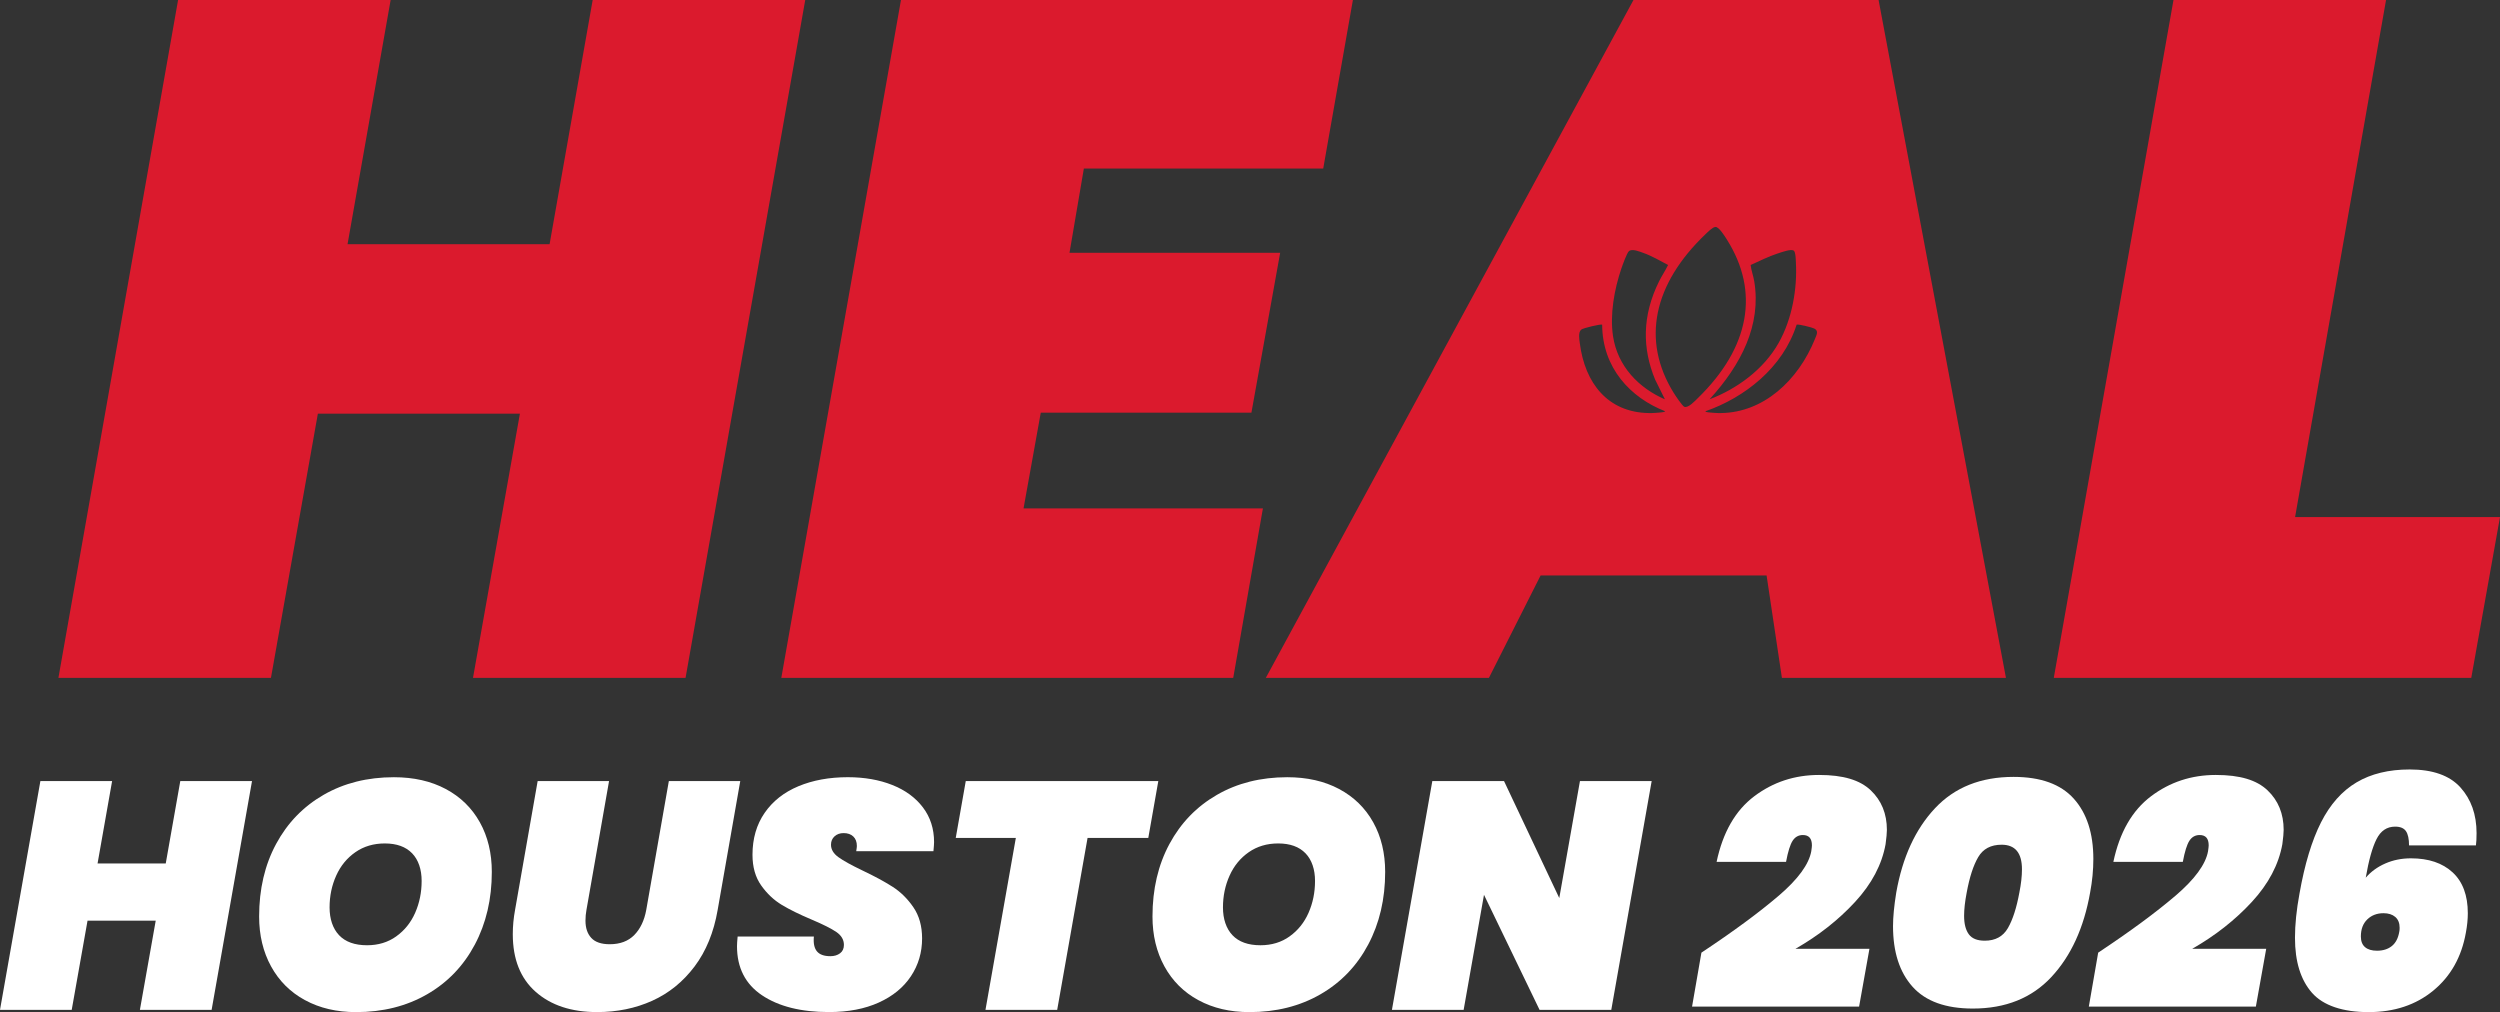<?xml version="1.0" encoding="UTF-8"?><svg id="Layer_2" xmlns="http://www.w3.org/2000/svg" viewBox="0 0 905.63 366.64"><rect x="0" y="0" width="905.63" height="366.64" fill="#333333" stroke="none"/><defs><style>.cls-1{fill:#db1a2d;}.cls-2{fill:#fff;}</style></defs><g id="Layer_1-2"><path class="cls-1" d="M291.7,0l-43.36,245.57h-77l17-95.73h-73.19l-17,95.73H21.16L64.51,0h77l-15.61,88.45h73.19L214.7,0h77Z"/><path class="cls-1" d="M392.63,61.05l-5.2,30.52h76.31l-10.41,57.92h-76.31l-6.24,34.69h86.71l-10.75,61.39h-163.71L326.38,0h163.71l-10.75,61.05h-86.71Z"/><path class="cls-1" d="M831.4,187.3h74.23l-10.41,58.27h-151.23L787.35,0h77l-32.95,187.3Z"/><path class="cls-1" d="M680.52,0h-88.79l-133.19,245.57h80.82l18.73-37.11h81.86l5.55,37.11h81.16L680.52,0ZM643.99,91.82c1.35-.45,4.68-1.66,5.74-1.08.77.42.79,3.37.84,4.38.5,9.3-1.27,20.26-6.27,29.13-5.49,9.74-15.34,16.74-25.01,20.4,11.43-12.52,18.83-26.9,16.18-42.78-.33-2-1.07-3.88-1.3-5.87,3.24-1.49,6.48-3.07,9.81-4.19ZM587.42,97.06c.4-1.17,1.89-5.32,2.63-6.04,1.12-1.09,4.03.17,5.2.58,3.19,1.13,6.07,2.84,9.02,4.39-.98,2.01-2.25,3.88-3.25,5.89-6.27,12.63-6.06,24.46-1.45,35.62l3.55,7.16c-9.28-4.01-17.14-11.83-18.8-22.88-1.16-7.68.38-16.8,3.09-24.71ZM601.82,149.39c-1.05.09-2.39.23-3.35.24-.4,0-.81,0-1.21,0-14.73-.23-23.14-10.73-24.98-25.36-.16-1.24-.66-3.88.52-4.86.69-.57,6.89-2.05,7.59-1.81.04,15.59,10.18,26.46,22.83,31.38-.14.28-1.14.38-1.4.4ZM610.15,147.37c-.7-.26-3.26-4.1-3.81-4.99-11.88-19.1-7.35-39.57,11.48-57.54.84-.8,2.58-2.58,3.6-2.63,1.3-.07,3.46,3.48,4.16,4.59,11.9,18.87,8.28,39.05-10.43,57.32-1.19,1.16-3.57,3.77-5,3.25ZM657.49,122.76c-6.17,15.27-18.78,26.64-33.97,26.87-.4,0-.81,0-1.21,0-.96-.01-2.25-.15-3.27-.24-.26-.02-1.22-.12-1.27-.4,14.15-4.93,28.09-15.74,33.05-31.35.46-.37,5.72,1.01,6.42,1.38,1.6.84.89,2.14.25,3.73Z"/><path class="cls-2" d="M91.29,282.95l-14.63,82.87h-25.98l5.73-32.3h-24.7l-5.73,32.3H0l14.63-82.87h25.98l-5.27,29.85h24.7l5.27-29.85h25.98Z"/><path class="cls-2" d="M110.49,362.31c-5.31-2.89-9.4-6.96-12.29-12.23-2.89-5.27-4.33-11.29-4.33-18.08,0-9.91,2.05-18.67,6.15-26.28,4.1-7.61,9.83-13.54,17.21-17.79,7.37-4.25,15.86-6.38,25.46-6.38,7.18,0,13.44,1.42,18.79,4.27,5.34,2.85,9.46,6.87,12.35,12.06,2.89,5.19,4.33,11.18,4.33,17.97,0,9.83-2.05,18.61-6.15,26.33-4.1,7.72-9.87,13.73-17.32,18.02-7.45,4.29-16.02,6.44-25.69,6.44-7.02,0-13.19-1.44-18.49-4.33ZM143.55,339.19c3-2.14,5.29-4.99,6.85-8.54,1.56-3.55,2.34-7.39,2.34-11.53s-1.15-7.63-3.45-10.01c-2.3-2.38-5.6-3.57-9.89-3.57-4.06,0-7.61,1.05-10.65,3.16-3.04,2.11-5.37,4.94-6.96,8.49-1.6,3.55-2.4,7.39-2.4,11.53s1.15,7.65,3.45,10.07c2.3,2.42,5.68,3.63,10.12,3.63,4.06,0,7.59-1.07,10.59-3.22Z"/><path class="cls-2" d="M220.63,282.95l-8.19,46.7c-.23,1.25-.35,2.54-.35,3.86,0,2.65.7,4.74,2.11,6.26,1.4,1.52,3.63,2.28,6.67,2.28,3.75,0,6.71-1.11,8.9-3.34,2.18-2.22,3.63-5.25,4.33-9.07l8.19-46.7h25.87l-8.19,46.7c-1.4,8.12-4.2,14.94-8.37,20.48-4.18,5.54-9.29,9.68-15.33,12.41-6.05,2.73-12.7,4.1-19.96,4.1-9.29,0-16.7-2.44-22.24-7.32-5.54-4.88-8.31-11.84-8.31-20.89,0-2.89.27-5.81.82-8.78l8.19-46.7h25.87Z"/><path class="cls-2" d="M276.05,360.55c-6.05-4.06-9.07-9.99-9.07-17.79,0-.78.08-1.95.23-3.51h27.62c-.23,2.42.14,4.21,1.11,5.38.97,1.17,2.59,1.75,4.86,1.75,1.4,0,2.58-.35,3.51-1.05.94-.7,1.4-1.72,1.4-3.04,0-1.87-.92-3.43-2.75-4.68-1.83-1.25-4.78-2.73-8.84-4.45-4.45-1.87-8.1-3.67-10.94-5.38-2.85-1.72-5.33-4.06-7.43-7.02-2.11-2.96-3.16-6.67-3.16-11.12,0-5.85,1.46-10.9,4.39-15.16,2.93-4.25,7-7.47,12.23-9.66,5.23-2.18,11.2-3.28,17.91-3.28,6.01,0,11.37.94,16.09,2.81,4.72,1.87,8.43,4.58,11.12,8.13,2.69,3.55,4.04,7.75,4.04,12.58,0,.63-.08,1.72-.23,3.28h-27.97c.16-.94.23-1.56.23-1.87,0-1.48-.43-2.63-1.29-3.45-.86-.82-2.03-1.23-3.51-1.23-1.33,0-2.42.39-3.28,1.17-.86.78-1.29,1.8-1.29,3.04,0,1.72.9,3.22,2.69,4.51,1.79,1.29,4.64,2.87,8.54,4.74,4.45,2.11,8.13,4.1,11.06,5.97s5.44,4.35,7.55,7.43c2.11,3.08,3.16,6.85,3.16,11.29,0,5.07-1.35,9.64-4.04,13.69-2.69,4.06-6.57,7.24-11.65,9.54-5.07,2.3-11.08,3.45-18.02,3.45-10.14,0-18.24-2.03-24.29-6.09Z"/><path class="cls-2" d="M419.6,282.95l-3.63,20.6h-22l-11,62.27h-25.98l11-62.27h-21.77l3.63-20.6h69.76Z"/><path class="cls-2" d="M434.11,362.31c-5.31-2.89-9.4-6.96-12.29-12.23-2.89-5.27-4.33-11.29-4.33-18.08,0-9.91,2.05-18.67,6.15-26.28,4.1-7.61,9.83-13.54,17.21-17.79,7.37-4.25,15.86-6.38,25.46-6.38,7.18,0,13.44,1.42,18.79,4.27,5.34,2.85,9.46,6.87,12.35,12.06,2.89,5.19,4.33,11.18,4.33,17.97,0,9.83-2.05,18.61-6.15,26.33-4.1,7.72-9.87,13.73-17.32,18.02-7.45,4.29-16.02,6.44-25.69,6.44-7.02,0-13.19-1.44-18.49-4.33ZM467.18,339.19c3-2.14,5.29-4.99,6.85-8.54,1.56-3.55,2.34-7.39,2.34-11.53s-1.15-7.63-3.45-10.01c-2.3-2.38-5.6-3.57-9.89-3.57-4.06,0-7.61,1.05-10.65,3.16-3.04,2.11-5.37,4.94-6.96,8.49-1.6,3.55-2.4,7.39-2.4,11.53s1.15,7.65,3.45,10.07c2.3,2.42,5.68,3.63,10.12,3.63,4.06,0,7.59-1.07,10.59-3.22Z"/><path class="cls-2" d="M583.69,365.82h-25.98l-20.13-41.67-7.37,41.67h-25.98l14.63-82.87h25.98l20.01,42.37,7.49-42.37h25.98l-14.63,82.87Z"/><path class="cls-2" d="M644.32,324.5c7.02-6.01,10.96-11.39,11.82-16.15.16-1.09.23-1.79.23-2.11,0-2.5-1.09-3.75-3.28-3.75-1.56,0-2.79.68-3.69,2.05-.9,1.37-1.7,3.92-2.4,7.67h-25.16c2.26-10.69,6.81-18.61,13.64-23.76,6.83-5.15,14.65-7.72,23.47-7.72s14.82,1.85,18.73,5.56c3.9,3.71,5.85,8.49,5.85,14.34,0,1.09-.16,2.81-.47,5.15-1.33,7.41-5.01,14.4-11.06,20.95-6.05,6.55-13.25,12.21-21.59,16.97h26.8l-3.75,20.95h-60.51l3.39-19.55c11.63-7.72,20.95-14.59,27.97-20.6Z"/><path class="cls-2" d="M700.97,292.78c7.1-7.57,16.58-11.35,28.44-11.35,9.83,0,17.11,2.63,21.83,7.9,4.72,5.27,7.08,12.54,7.08,21.83,0,3.98-.39,8.04-1.17,12.17-2.26,12.8-6.95,23-14.05,30.61-7.1,7.61-16.58,11.41-28.44,11.41-9.83,0-17.11-2.63-21.83-7.9-4.72-5.27-7.08-12.58-7.08-21.95,0-3.28.39-7.33,1.17-12.17,2.26-12.8,6.94-22.98,14.05-30.55ZM732.46,314.9c0-5.93-2.46-8.9-7.37-8.9-3.9,0-6.73,1.5-8.49,4.51-1.76,3-3.14,7.28-4.16,12.82-.63,3.28-.94,6.09-.94,8.43,0,2.89.56,5.11,1.7,6.67,1.13,1.56,3.06,2.34,5.79,2.34,3.82,0,6.61-1.52,8.37-4.56s3.14-7.33,4.16-12.88c.62-3.12.94-5.93.94-8.43Z"/><path class="cls-2" d="M788.05,324.5c7.02-6.01,10.96-11.39,11.82-16.15.16-1.09.23-1.79.23-2.11,0-2.5-1.09-3.75-3.28-3.75-1.56,0-2.79.68-3.69,2.05-.9,1.37-1.7,3.92-2.4,7.67h-25.16c2.26-10.69,6.81-18.61,13.64-23.76,6.83-5.15,14.65-7.72,23.47-7.72s14.82,1.85,18.73,5.56c3.9,3.71,5.85,8.49,5.85,14.34,0,1.09-.16,2.81-.47,5.15-1.33,7.41-5.01,14.4-11.06,20.95-6.05,6.55-13.25,12.21-21.59,16.97h26.8l-3.75,20.95h-60.51l3.39-19.55c11.63-7.72,20.95-14.59,27.97-20.6Z"/><path class="cls-2" d="M871.56,301.09c-.74-1.09-2.05-1.64-3.92-1.64-2.97,0-5.21,1.5-6.73,4.51-1.52,3-2.83,7.67-3.92,13.99,1.87-2.18,4.23-3.9,7.08-5.15,2.85-1.25,5.95-1.87,9.3-1.87,6.4,0,11.43,1.7,15.1,5.09,3.67,3.39,5.5,8.33,5.5,14.81,0,2.19-.23,4.53-.7,7.02-1.56,8.82-5.5,15.82-11.82,21.01-6.32,5.19-14.12,7.78-23.41,7.78s-16.44-2.34-20.54-7.02c-4.1-4.68-6.14-11.31-6.14-19.9,0-4.76.54-10.1,1.64-16.04,1.87-10.61,4.47-19.2,7.78-25.75,3.32-6.55,7.61-11.39,12.88-14.51,5.27-3.12,11.68-4.68,19.25-4.68,8.35,0,14.47,2.17,18.38,6.5,3.9,4.33,5.85,9.85,5.85,16.56,0,1.95-.08,3.43-.23,4.45h-24.23c0-2.34-.37-4.06-1.11-5.15ZM857.57,333.05c-1.56,1.48-2.34,3.55-2.34,6.2,0,1.72.51,3,1.52,3.86,1.01.86,2.46,1.29,4.33,1.29,2.18,0,3.98-.57,5.38-1.7,1.4-1.13,2.3-2.87,2.69-5.21.08-.31.12-.78.12-1.41,0-1.71-.53-3.02-1.58-3.92-1.05-.9-2.48-1.35-4.27-1.35-2.34,0-4.29.74-5.85,2.22Z"/></g></svg>